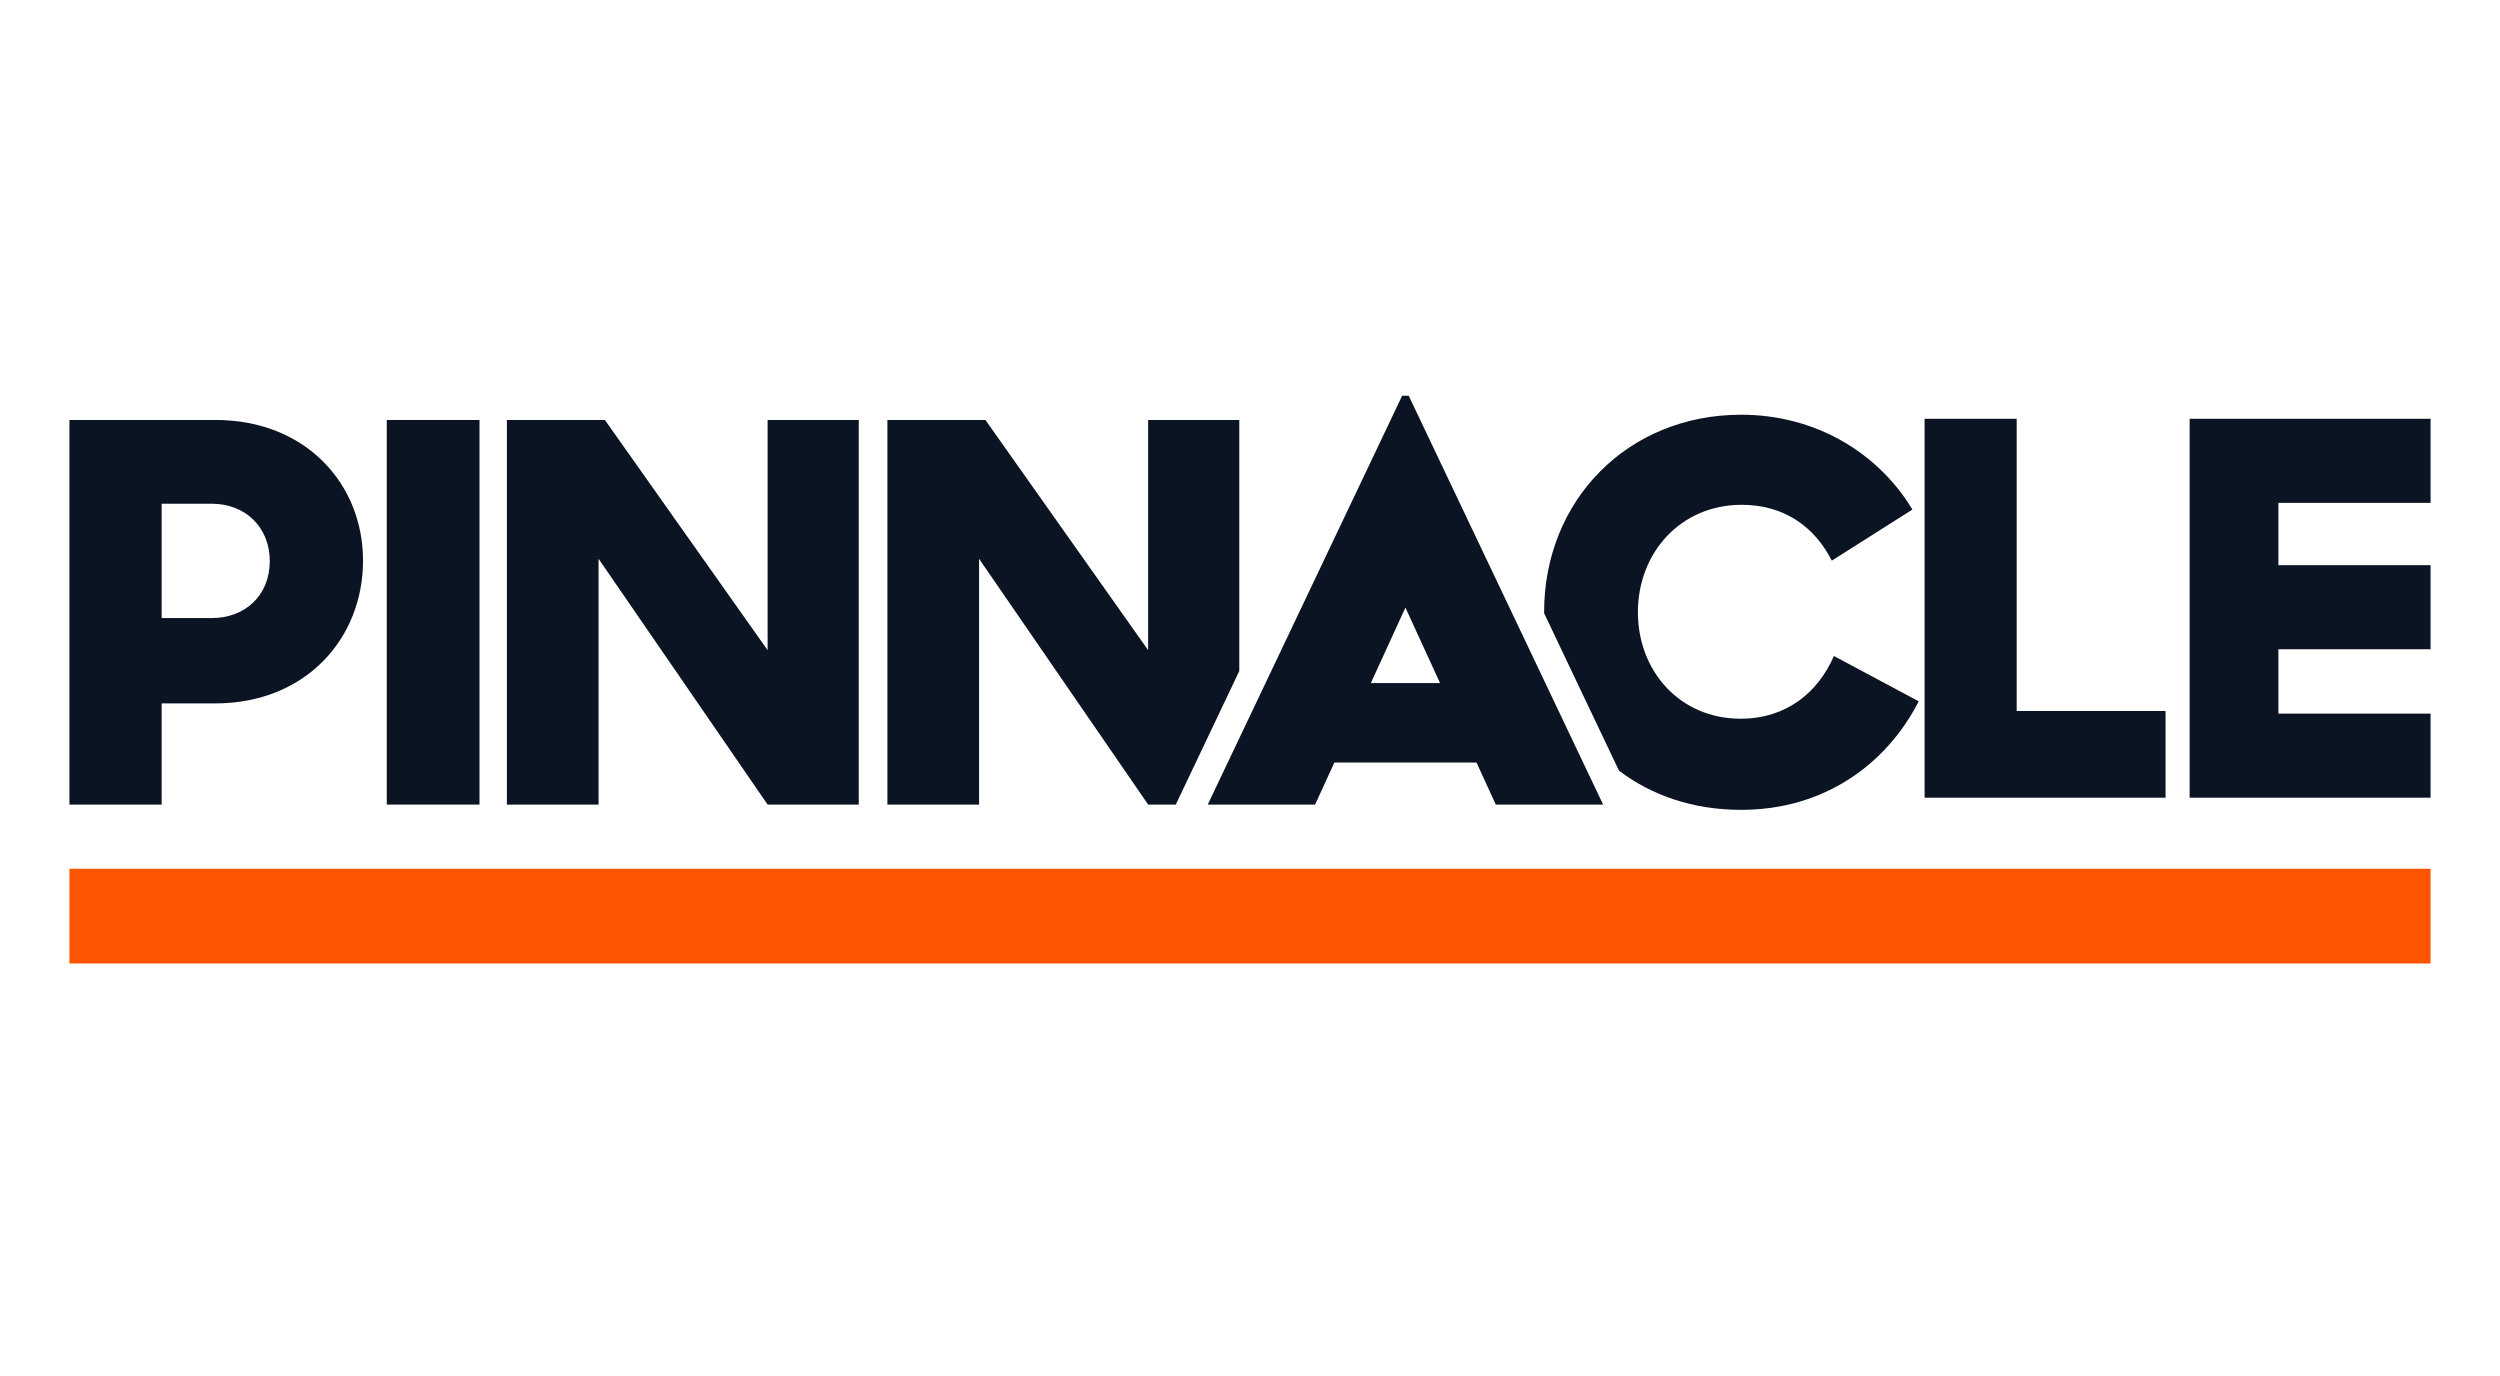 <svg width="89" height="49" viewBox="0 0 89 49" fill="none" xmlns="http://www.w3.org/2000/svg">
<path fill-rule="evenodd" clip-rule="evenodd" d="M2.472 34.3H86.528V30.928H2.472V34.3Z" fill="#FF5500"/>
<path fill-rule="evenodd" clip-rule="evenodd" d="M57.071 28.643H53.25L52.563 27.145H47.504L46.817 28.643H42.996L49.917 14.087H50.15L57.071 28.643ZM50.033 21.63L48.802 24.316H51.265L50.033 21.63Z" fill="#0B1422"/>
<path d="M71.794 14.909H68.516V28.398H77.093V25.312H71.794V14.909Z" fill="#0B1422"/>
<path d="M77.951 28.398V14.909H86.528V17.902H81.111V20.12H86.528V23.113H81.111V25.405H86.528V28.398H77.951Z" fill="#0B1422"/>
<path fill-rule="evenodd" clip-rule="evenodd" d="M2.472 14.951H7.672C10.88 14.951 12.924 17.221 12.924 19.959C12.924 22.716 10.898 25.042 7.653 25.042H5.755V28.643H2.472V14.951ZM5.755 17.933V22.003H7.541C8.723 22.003 9.604 21.197 9.604 19.978C9.604 18.759 8.723 17.933 7.541 17.933H5.755Z" fill="#0B1422"/>
<path d="M17.07 28.643H13.769V14.951H17.07V28.643Z" fill="#0B1422"/>
<path d="M18.045 14.951H21.534L27.327 23.146V14.951H30.572V28.643H27.327L21.309 19.893V28.643H18.045V14.951Z" fill="#0B1422"/>
<path d="M65.287 23.354C64.724 24.648 63.599 25.586 61.967 25.586C59.791 25.586 58.309 23.879 58.309 21.797C58.309 19.678 59.828 17.971 62.004 17.971C63.505 17.971 64.593 18.74 65.212 19.959L68.082 18.14C66.862 16.114 64.63 14.764 61.986 14.764C57.953 14.764 54.97 17.802 54.97 21.797C54.97 21.803 54.971 21.809 54.971 21.816C54.971 21.821 54.971 21.827 54.971 21.832L57.635 27.434C58.788 28.312 60.269 28.831 61.986 28.831C64.912 28.831 67.144 27.236 68.307 24.967L65.287 23.354Z" fill="#0B1422"/>
<path d="M44.119 23.888L41.858 28.643H40.874L34.855 19.893V28.643H31.592V14.951H35.081L40.874 23.146V14.951H44.119V23.888Z" fill="#0B1422"/>
</svg>
